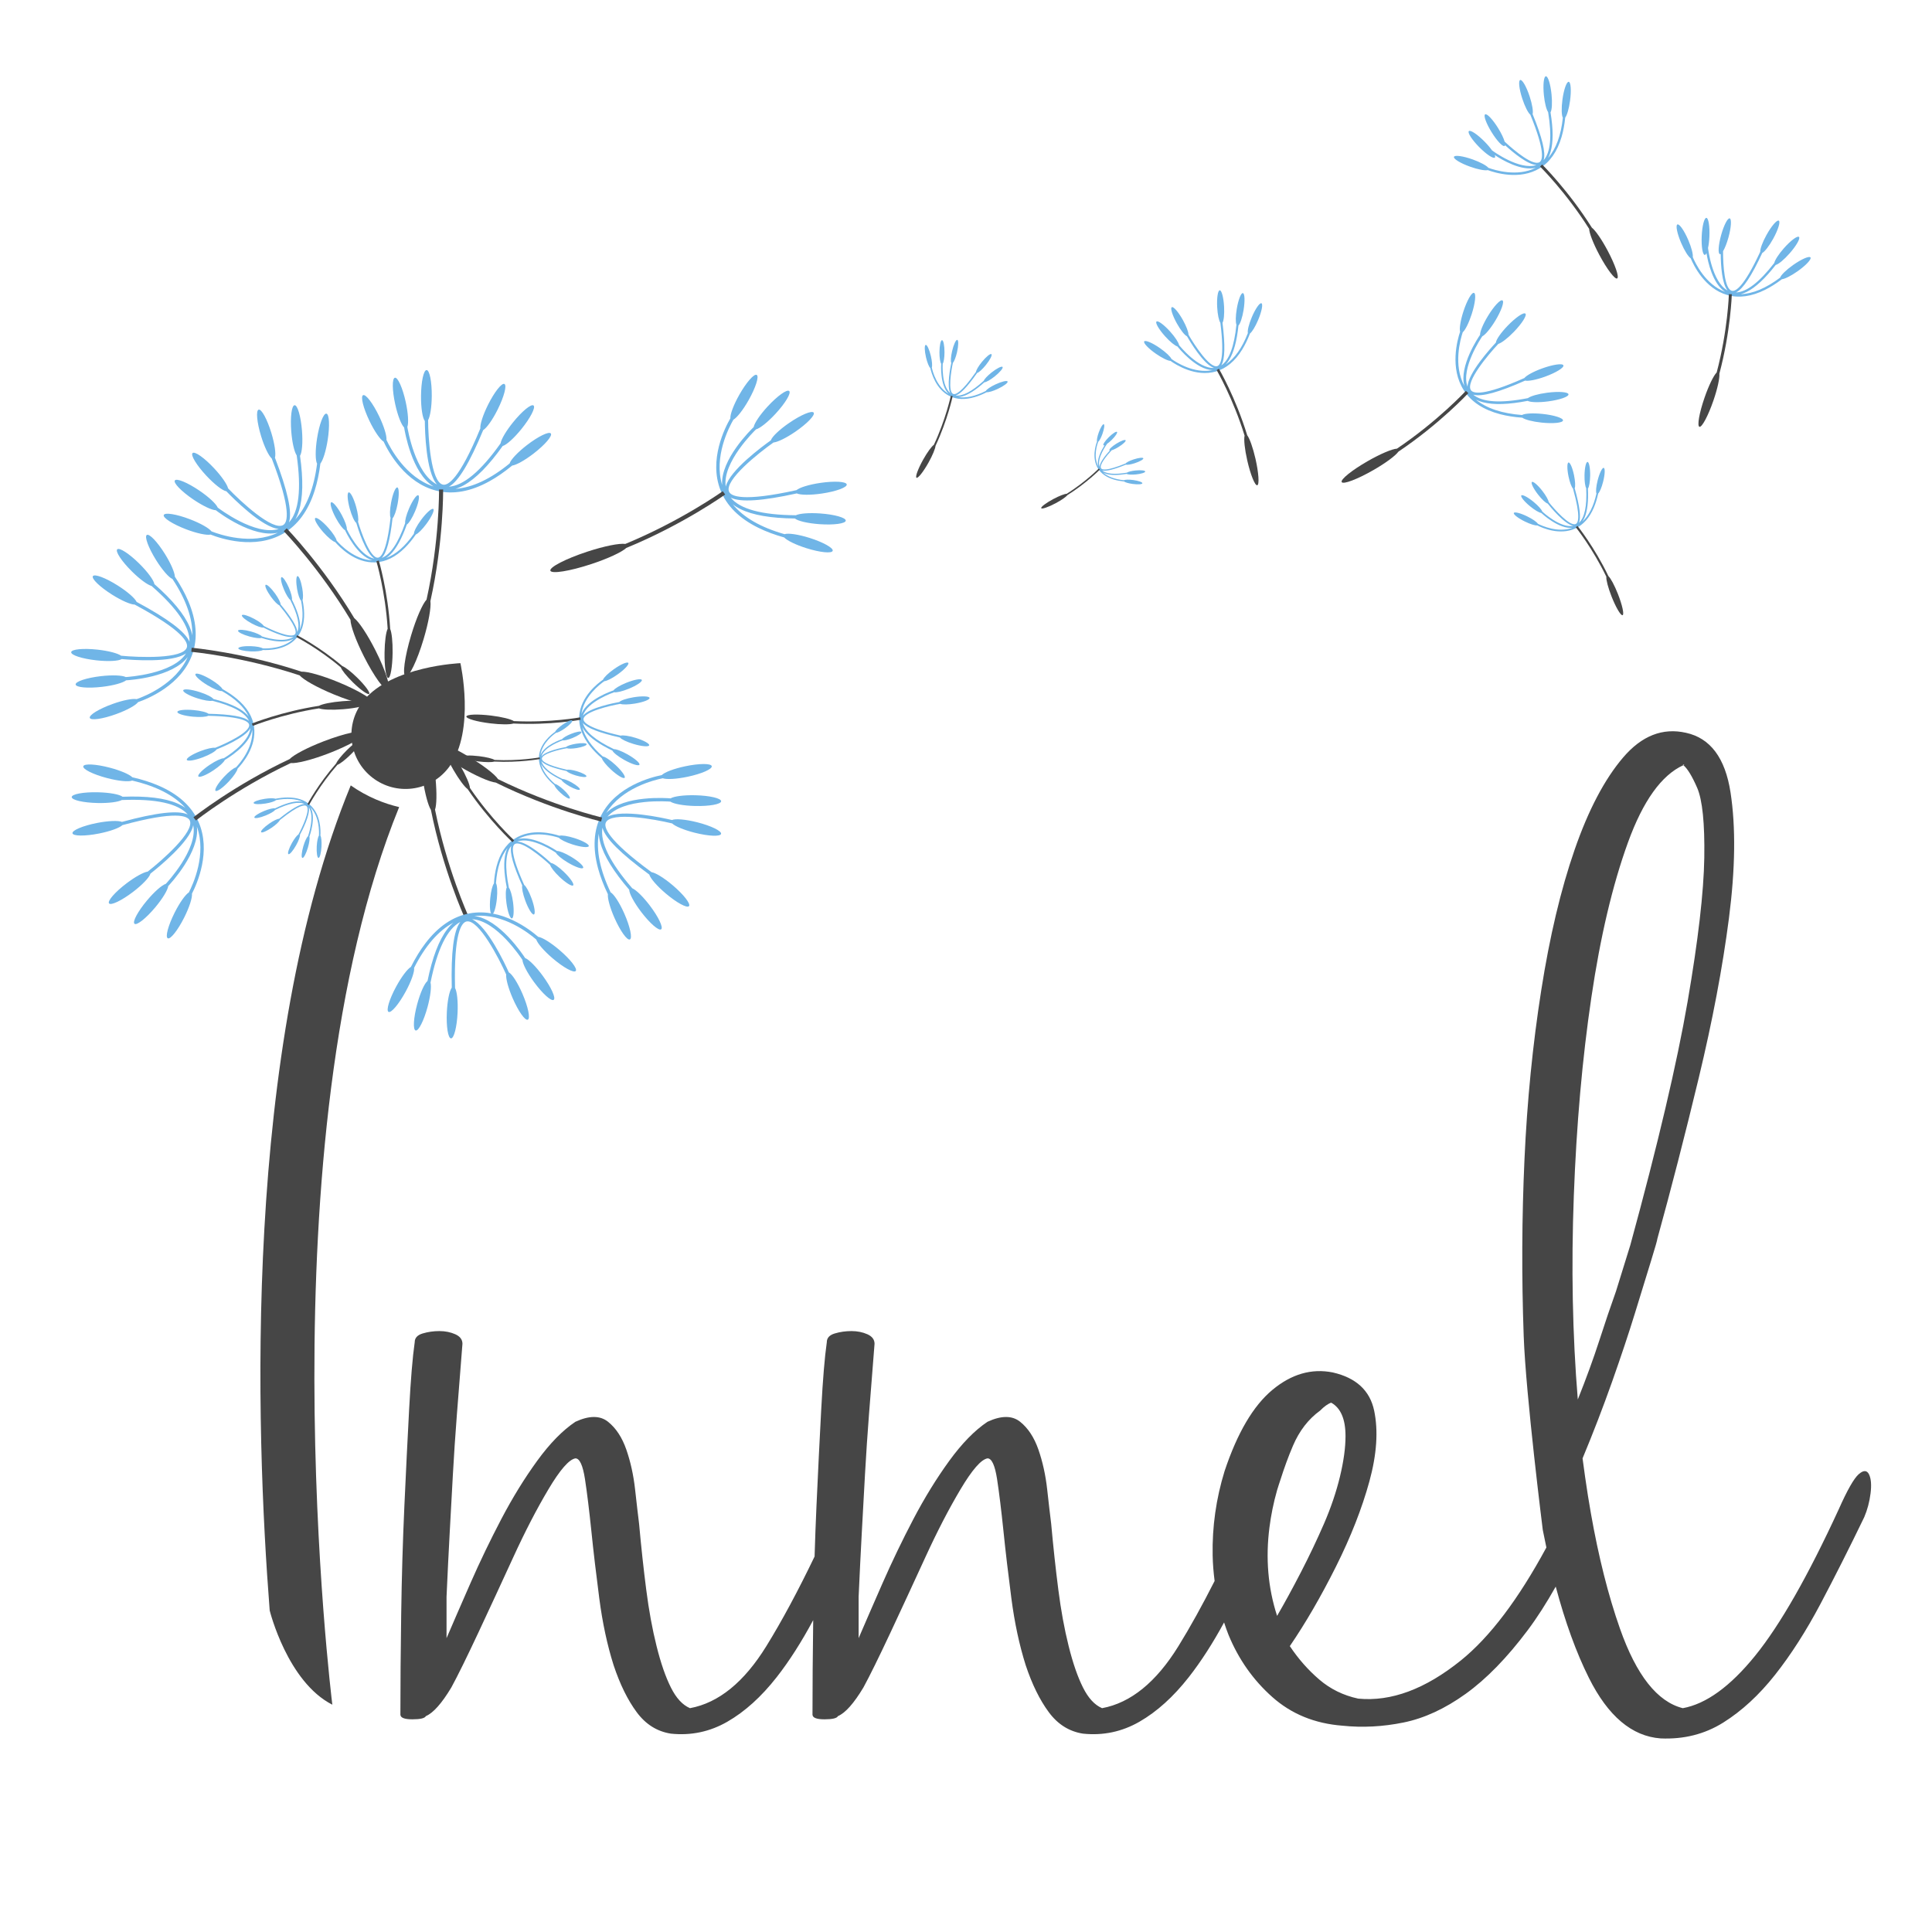 <?xml version="1.0" encoding="UTF-8" standalone="no"?><!-- Generator: Gravit.io --><svg xmlns="http://www.w3.org/2000/svg" xmlns:xlink="http://www.w3.org/1999/xlink" style="isolation:isolate" viewBox="0 0 380 380" width="380pt" height="380pt"><defs><clipPath id="_clipPath_9McLHlPUZYsadm8IpI6Bda88oB344lRQ"><rect width="380" height="380"/></clipPath></defs><g clip-path="url(#_clipPath_9McLHlPUZYsadm8IpI6Bda88oB344lRQ)"><g><g><g><clipPath id="_clipPath_OvKF2ufVuPVoSAk0zywko1quGUwx8eYp"><path d=" M 14 390.439 L 368 390.439 L 368 15 L 14 15 L 14 390.439 Z " fill="rgb(255,255,255)"/></clipPath><g clip-path="url(#_clipPath_OvKF2ufVuPVoSAk0zywko1quGUwx8eYp)"><g><path d=" M 95.039 84.592 C 92.381 91.017 90.172 94.682 88.336 95.696 C 88.314 95.708 88.293 95.72 88.272 95.728 C 91.161 95.538 94.583 92.668 98.459 87.195 C 98.587 86.394 99.538 84.761 100.915 83.058 C 102.686 80.867 104.489 79.39 104.942 79.757 C 105.396 80.124 104.329 82.197 102.559 84.386 C 101.089 86.205 99.597 87.532 98.875 87.717 C 96.125 91.576 93.57 94.157 91.233 95.445 C 90.672 95.755 90.124 95.99 89.589 96.15 C 92.909 95.903 96.476 94.225 100.241 91.15 C 100.43 90.437 101.797 88.969 103.658 87.535 C 105.889 85.818 107.986 84.8 108.342 85.262 C 108.699 85.724 107.179 87.492 104.948 89.211 C 103.203 90.555 101.539 91.471 100.738 91.573 C 99.215 92.827 97.719 93.857 96.255 94.665 C 92.605 96.679 89.15 97.307 85.933 96.537 C 79.681 95.039 76.349 88.778 75.451 86.86 C 74.783 86.465 73.659 84.851 72.666 82.783 C 71.447 80.245 70.886 77.982 71.412 77.729 C 71.938 77.477 73.353 79.329 74.572 81.868 C 75.541 83.887 76.095 85.732 76.012 86.524 C 76.778 88.154 79.804 93.915 85.282 95.683 C 80.983 93.124 79.592 84.759 79.487 84.086 C 78.93 83.529 78.218 81.717 77.732 79.503 C 77.128 76.752 77.1 74.421 77.671 74.296 C 78.241 74.171 79.193 76.299 79.797 79.049 C 80.286 81.278 80.397 83.231 80.12 83.964 C 80.172 84.29 81.625 93.164 85.956 95.289 C 83.761 92.871 83.572 84.668 83.558 82.803 C 83.108 82.235 82.789 80.241 82.809 77.873 C 82.832 75.057 83.324 72.778 83.907 72.783 C 84.491 72.788 84.946 75.074 84.923 77.89 C 84.905 80.064 84.608 81.917 84.203 82.626 C 84.212 86.106 84.751 94.852 87.133 95.324 C 88.091 95.514 90.316 94.336 94.459 84.308 C 94.464 84.296 94.469 84.285 94.478 84.277 C 94.397 83.491 94.98 81.639 95.99 79.615 C 97.247 77.096 98.69 75.265 99.212 75.525 C 99.734 75.786 99.138 78.039 97.881 80.559 C 96.859 82.608 95.714 84.201 95.039 84.592 Z " fill-rule="evenodd" fill="rgb(112,181,231)"/><path d=" M 87.158 96.27 L 86.353 96.284 C 86.355 96.402 86.457 106.352 83.896 117.941 C 83.103 118.788 81.883 121.55 80.856 124.979 C 79.584 129.227 79.103 132.837 79.781 133.04 C 80.46 133.244 82.042 129.963 83.314 125.715 C 84.321 122.352 84.821 119.421 84.655 118.23 C 87.265 106.492 87.16 96.391 87.158 96.27" fill="rgb(70,70,70)"/><path d=" M 127.703 172.012 C 122.096 167.902 119.061 164.884 118.515 162.859 C 118.508 162.835 118.502 162.811 118.499 162.788 C 117.995 165.639 119.968 169.647 124.361 174.715 C 125.109 175.03 126.468 176.342 127.795 178.086 C 129.501 180.326 130.507 182.429 130.043 182.783 C 129.578 183.136 127.819 181.607 126.113 179.367 C 124.697 177.506 123.763 175.74 123.755 174.995 C 120.662 171.406 118.764 168.31 118.068 165.732 C 117.901 165.115 117.803 164.527 117.775 163.97 C 117.226 167.253 118.006 171.117 120.097 175.505 C 120.743 175.859 121.844 177.535 122.793 179.684 C 123.931 182.26 124.421 184.539 123.886 184.775 C 123.353 185.011 121.997 183.113 120.859 180.538 C 119.969 178.523 119.475 176.689 119.567 175.887 C 118.712 174.109 118.067 172.411 117.631 170.796 C 116.544 166.772 116.756 163.266 118.269 160.326 C 121.213 154.61 128.087 152.864 130.164 152.449 C 130.706 151.893 132.54 151.187 134.786 150.714 C 137.542 150.134 139.873 150.127 139.994 150.699 C 140.113 151.27 137.977 152.203 135.222 152.783 C 133.03 153.243 131.107 153.342 130.357 153.074 C 128.592 153.429 122.276 154.996 119.254 159.896 C 122.764 156.33 131.221 156.971 131.897 157.029 C 132.571 156.62 134.5 156.361 136.767 156.415 C 139.582 156.483 141.852 157.011 141.838 157.595 C 141.824 158.179 139.53 158.597 136.716 158.528 C 134.434 158.473 132.51 158.116 131.864 157.672 C 131.53 157.644 122.572 156.946 119.477 160.644 C 122.349 159.089 130.359 160.857 132.174 161.288 C 132.833 160.986 134.846 161.152 137.141 161.734 C 139.87 162.426 141.966 163.447 141.823 164.013 C 141.679 164.578 139.35 164.476 136.621 163.783 C 134.514 163.248 132.785 162.519 132.193 161.957 C 128.81 161.137 120.189 159.579 119.162 161.78 C 118.749 162.665 119.364 165.106 128.118 171.518 C 128.128 171.525 128.137 171.533 128.144 171.543 C 128.926 171.652 130.586 172.659 132.31 174.121 C 134.459 175.942 135.894 177.779 135.517 178.225 C 135.139 178.669 133.091 177.555 130.944 175.734 C 129.197 174.253 127.922 172.761 127.703 172.012 Z " fill-rule="evenodd" fill="rgb(112,181,231)"/><path d=" M 118.237 161.579 L 118.415 160.794 C 118.3 160.768 108.612 158.498 97.966 153.252 C 97.333 152.28 94.94 150.437 91.854 148.625 C 88.03 146.377 84.639 145.05 84.28 145.661 C 83.921 146.272 86.73 148.589 90.555 150.836 C 93.58 152.615 96.309 153.799 97.505 153.92 C 108.284 159.249 118.12 161.551 118.237 161.579" fill="rgb(70,70,70)"/><path d=" M 54.079 90.024 C 56.57 96.516 57.489 100.696 56.853 102.694 C 56.845 102.718 56.837 102.742 56.828 102.763 C 58.794 100.638 59.304 96.201 58.352 89.561 C 57.894 88.891 57.461 87.051 57.288 84.868 C 57.067 82.06 57.359 79.747 57.941 79.702 C 58.523 79.656 59.174 81.894 59.396 84.701 C 59.58 87.032 59.41 89.022 59.013 89.653 C 59.672 94.345 59.593 97.976 58.783 100.52 C 58.589 101.13 58.353 101.677 58.075 102.162 C 60.315 99.698 61.749 96.026 62.366 91.205 C 62.014 90.557 61.996 88.552 62.36 86.231 C 62.797 83.449 63.619 81.268 64.196 81.358 C 64.772 81.449 64.885 83.778 64.448 86.559 C 64.106 88.735 63.529 90.544 63.019 91.17 C 62.775 93.128 62.398 94.904 61.891 96.498 C 60.627 100.471 58.552 103.305 55.688 104.958 C 50.12 108.171 43.394 105.92 41.423 105.145 C 40.667 105.318 38.741 104.92 36.597 104.102 C 33.966 103.098 32.002 101.842 32.21 101.296 C 32.418 100.751 34.72 101.123 37.351 102.127 C 39.443 102.925 41.115 103.883 41.599 104.514 C 43.275 105.17 49.434 107.271 54.626 104.787 C 49.744 105.885 42.978 100.767 42.443 100.355 C 41.655 100.333 39.893 99.508 38.017 98.236 C 35.687 96.655 34.063 94.982 34.391 94.5 C 34.718 94.017 36.873 94.906 39.204 96.487 C 41.092 97.768 42.517 99.109 42.82 99.832 C 43.083 100.034 50.242 105.473 54.847 104.036 C 51.59 103.791 45.809 97.968 44.516 96.623 C 43.799 96.521 42.196 95.293 40.581 93.561 C 38.66 91.501 37.45 89.509 37.877 89.111 C 38.304 88.713 40.206 90.059 42.127 92.119 C 43.609 93.708 44.668 95.257 44.862 96.051 C 47.263 98.571 53.67 104.547 55.724 103.252 C 56.55 102.731 57.355 100.345 53.463 90.216 C 53.459 90.205 53.455 90.193 53.455 90.181 C 52.857 89.667 52.005 87.922 51.346 85.758 C 50.525 83.065 50.313 80.743 50.871 80.572 C 51.429 80.402 52.547 82.448 53.368 85.141 C 54.036 87.332 54.301 89.276 54.079 90.024 Z " fill-rule="evenodd" fill="rgb(112,181,231)"/><path d=" M 56.393 103.922 L 55.818 104.484 C 55.901 104.57 62.821 111.721 68.934 121.894 C 68.941 123.053 69.956 125.898 71.569 129.092 C 73.569 133.052 75.702 136.003 76.335 135.683 C 76.967 135.364 75.859 131.895 73.859 127.935 C 72.277 124.803 70.623 122.33 69.683 121.581 C 63.502 111.267 56.478 104.008 56.393 103.922" fill="rgb(70,70,70)"/><path d=" M 26.872 118.388 C 32.996 121.679 36.421 124.246 37.244 126.175 C 37.253 126.198 37.263 126.221 37.269 126.243 C 37.371 123.349 34.861 119.656 29.806 115.248 C 29.022 115.04 27.493 113.929 25.936 112.387 C 23.936 110.405 22.647 108.462 23.058 108.047 C 23.469 107.632 25.424 108.903 27.424 110.885 C 29.085 112.53 30.255 114.149 30.366 114.886 C 33.929 118.01 36.239 120.812 37.286 123.268 C 37.537 123.856 37.716 124.425 37.821 124.973 C 37.909 121.645 36.599 117.927 33.919 113.872 C 33.23 113.612 31.907 112.105 30.668 110.109 C 29.183 107.716 28.381 105.528 28.877 105.219 C 29.373 104.911 30.979 106.602 32.464 108.994 C 33.626 110.866 34.369 112.613 34.391 113.42 C 35.485 115.062 36.359 116.654 37.016 118.193 C 38.651 122.027 38.929 125.528 37.839 128.65 C 35.719 134.719 29.154 137.404 27.155 138.104 C 26.695 138.729 24.976 139.685 22.818 140.464 C 20.17 141.421 17.862 141.752 17.664 141.203 C 17.465 140.655 19.451 139.433 22.1 138.477 C 24.207 137.715 26.098 137.35 26.877 137.512 C 28.576 136.914 34.613 134.484 36.923 129.212 C 33.943 133.232 25.478 133.773 24.801 133.81 C 24.19 134.308 22.317 134.833 20.065 135.094 C 17.267 135.418 14.945 135.21 14.878 134.631 C 14.811 134.051 17.024 133.318 19.821 132.994 C 22.088 132.732 24.042 132.818 24.744 133.168 C 25.072 133.149 34.049 132.596 36.6 128.501 C 33.973 130.442 25.791 129.804 23.935 129.63 C 23.325 130.02 21.309 130.136 18.955 129.879 C 16.156 129.572 13.938 128.854 14.001 128.274 C 14.065 127.693 16.386 127.471 19.185 127.777 C 21.346 128.014 23.16 128.496 23.825 128.971 C 27.289 129.313 36.042 129.656 36.753 127.334 C 37.038 126.4 36.09 124.067 26.53 118.936 C 26.519 118.93 26.509 118.923 26.501 118.914 C 25.711 118.916 23.927 118.149 22.016 116.941 C 19.635 115.436 17.959 113.816 18.271 113.323 C 18.582 112.829 20.765 113.649 23.145 115.154 C 25.081 116.377 26.551 117.677 26.872 118.388 Z " fill-rule="evenodd" fill="rgb(112,181,231)"/><path d=" M 37.697 127.405 L 37.629 128.207 C 37.747 128.217 47.657 129.116 58.929 132.832 C 59.691 133.707 62.316 135.199 65.624 136.565 C 69.723 138.259 73.266 139.102 73.537 138.447 C 73.808 137.792 70.703 135.887 66.604 134.194 C 63.36 132.854 60.494 132.06 59.292 132.106 C 47.877 128.328 37.817 127.415 37.697 127.405 Z " fill="rgb(70,70,70)"/><path d=" M 23.986 161.655 C 30.696 159.831 34.947 159.337 36.871 160.172 C 36.894 160.182 36.916 160.192 36.936 160.203 C 35.02 158.033 30.657 157.079 23.956 157.357 C 23.244 157.746 21.37 157.991 19.179 157.943 C 16.364 157.881 14.092 157.357 14.105 156.773 C 14.118 156.19 16.41 155.767 19.226 155.83 C 21.563 155.881 23.526 156.251 24.113 156.709 C 28.849 156.526 32.452 156.97 34.902 158.032 C 35.489 158.287 36.01 158.577 36.464 158.902 C 34.238 156.426 30.73 154.629 25.995 153.529 C 25.315 153.815 23.318 153.631 21.046 153.034 C 18.322 152.32 16.235 151.283 16.383 150.718 C 16.531 150.153 18.859 150.275 21.583 150.99 C 23.714 151.55 25.456 152.306 26.026 152.877 C 27.95 153.316 29.68 153.87 31.214 154.535 C 35.039 156.192 37.649 158.542 39.005 161.558 C 41.642 167.422 38.724 173.887 37.755 175.769 C 37.851 176.54 37.261 178.416 36.232 180.466 C 34.968 182.982 33.521 184.81 32.999 184.548 C 32.477 184.286 33.079 182.034 34.342 179.517 C 35.348 177.515 36.469 175.949 37.146 175.531 C 37.968 173.929 40.678 168.012 38.728 162.596 C 39.33 167.564 33.559 173.78 33.092 174.273 C 32.992 175.054 31.994 176.724 30.539 178.462 C 28.732 180.622 26.903 182.069 26.456 181.694 C 26.008 181.319 27.11 179.265 28.918 177.106 C 30.382 175.356 31.86 174.074 32.609 173.846 C 32.834 173.607 38.97 167.03 38.004 162.303 C 37.432 165.519 31.055 170.684 29.588 171.835 C 29.413 172.539 28.03 174.01 26.145 175.441 C 23.903 177.145 21.799 178.148 21.446 177.683 C 21.093 177.218 22.624 175.461 24.867 173.758 C 26.597 172.444 28.245 171.545 29.054 171.432 C 31.804 169.297 38.394 163.525 37.312 161.351 C 36.876 160.476 34.584 159.436 24.115 162.287 C 24.103 162.29 24.091 162.293 24.079 162.292 C 23.507 162.836 21.685 163.507 19.466 163.945 C 16.704 164.491 14.372 164.469 14.259 163.896 C 14.146 163.323 16.294 162.417 19.057 161.871 C 21.303 161.428 23.264 161.359 23.986 161.655 Z " fill-rule="evenodd" fill="rgb(112,181,231)"/><path d=" M 38.046 160.753 L 38.548 161.381 C 38.641 161.307 46.452 155.143 57.189 150.086 C 58.344 150.195 61.276 149.472 64.616 148.189 C 68.757 146.598 71.908 144.772 71.654 144.111 C 71.4 143.449 67.837 144.203 63.696 145.793 C 60.42 147.052 57.794 148.449 56.953 149.309 C 46.069 154.419 38.14 160.677 38.046 160.753" fill="rgb(70,70,70)"/><path d=" M 77.207 101.942 C 77.207 101.942 77.207 101.943 77.207 101.943 C 76.719 106.228 76.028 108.789 75.107 109.705 C 75.096 109.716 75.085 109.727 75.073 109.736 C 76.762 109.131 78.312 106.835 79.688 102.905 C 79.621 102.423 79.909 101.297 80.435 100.059 C 81.115 98.457 81.935 97.273 82.267 97.414 C 82.599 97.555 82.317 98.968 81.637 100.57 C 81.073 101.899 80.413 102.94 80.018 103.163 C 79.038 105.929 77.957 107.899 76.785 109.065 C 76.505 109.344 76.22 109.576 75.929 109.762 C 77.862 109.051 79.699 107.445 81.414 104.972 C 81.404 104.52 81.965 103.419 82.825 102.254 C 83.859 100.854 84.932 99.894 85.222 100.108 C 85.512 100.322 84.91 101.631 83.876 103.03 C 83.069 104.124 82.238 104.949 81.79 105.128 C 81.094 106.141 80.375 107.014 79.637 107.748 C 77.81 109.564 75.864 110.525 73.822 110.613 C 69.83 110.786 66.774 107.594 65.928 106.62 C 65.477 106.515 64.54 105.749 63.603 104.694 C 62.448 103.393 61.73 102.143 62 101.905 C 62.269 101.664 63.425 102.525 64.58 103.827 C 65.496 104.859 66.137 105.858 66.207 106.327 C 66.925 107.151 69.713 110.096 73.29 110.216 C 70.259 109.415 67.991 104.558 67.865 104.284 C 67.449 104.07 66.72 103.116 66.056 101.884 C 65.23 100.353 64.818 98.972 65.135 98.801 C 65.453 98.63 66.38 99.733 67.206 101.265 C 67.872 102.5 68.269 103.637 68.217 104.1 C 68.219 104.102 68.221 104.105 68.222 104.108 C 68.248 104.164 70.654 109.349 73.639 109.87 C 71.889 108.813 70.354 103.801 70.078 102.854 C 69.714 102.594 69.186 101.464 68.796 100.054 C 68.331 98.377 68.236 96.939 68.584 96.843 C 68.931 96.747 69.59 98.028 70.055 99.705 C 70.412 100.996 70.551 102.145 70.424 102.618 C 71.015 104.673 72.828 109.813 74.329 109.688 C 74.93 109.639 76.053 108.561 76.811 101.899 C 76.813 101.882 76.817 101.866 76.824 101.85 C 76.636 101.421 76.668 100.223 76.924 98.851 C 77.242 97.14 77.789 95.807 78.143 95.873 C 78.498 95.939 78.527 97.38 78.208 99.09 C 77.948 100.48 77.539 101.62 77.207 101.942 Z " fill-rule="evenodd" fill="rgb(112,181,231)"/><path d=" M 74.504 110.247 L 74.029 110.392 C 74.05 110.461 75.801 116.356 76.247 123.677 C 75.919 124.315 75.664 126.164 75.636 128.374 C 75.602 131.116 75.929 133.342 76.367 133.347 C 76.804 133.353 77.187 131.136 77.221 128.394 C 77.249 126.226 77.048 124.399 76.747 123.72 C 76.304 116.302 74.526 110.319 74.504 110.247" fill="rgb(70,70,70)"/><path d=" M 102.717 174.166 C 102.716 174.166 102.716 174.165 102.716 174.164 C 100.946 170.233 100.231 167.678 100.554 166.42 C 100.558 166.405 100.562 166.39 100.567 166.377 C 99.425 167.76 99.267 170.526 100.092 174.606 C 100.395 174.986 100.723 176.101 100.904 177.434 C 101.138 179.158 101.038 180.596 100.681 180.644 C 100.323 180.692 99.844 179.334 99.61 177.609 C 99.415 176.179 99.451 174.946 99.676 174.553 C 99.105 171.675 99.027 169.428 99.439 167.828 C 99.537 167.446 99.664 167.1 99.818 166.792 C 98.521 168.391 97.763 170.71 97.551 173.711 C 97.792 174.094 97.872 175.328 97.728 176.769 C 97.554 178.5 97.123 179.875 96.764 179.838 C 96.405 179.803 96.255 178.37 96.428 176.638 C 96.563 175.287 96.856 174.153 97.149 173.77 C 97.23 172.543 97.401 171.425 97.661 170.418 C 98.303 167.923 99.485 166.103 101.195 164.983 C 104.538 162.795 108.795 163.976 110.02 164.381 C 110.463 164.241 111.659 164.42 113.004 164.848 C 114.662 165.376 115.917 166.083 115.808 166.427 C 115.698 166.771 114.265 166.621 112.607 166.093 C 111.292 165.674 110.23 165.143 109.93 164.776 C 108.892 164.434 104.991 163.328 101.855 165.052 C 104.87 164.193 109.302 167.208 109.549 167.379 C 110.016 167.351 111.131 167.798 112.331 168.517 C 113.823 169.411 114.883 170.388 114.698 170.697 C 114.513 171.007 113.153 170.532 111.659 169.638 C 110.456 168.916 109.533 168.142 109.341 167.717 C 109.338 167.716 109.335 167.714 109.332 167.712 C 109.281 167.677 104.562 164.449 101.731 165.528 C 103.775 165.541 107.657 169.065 108.378 169.738 C 108.824 169.776 109.855 170.478 110.911 171.491 C 112.167 172.694 112.984 173.882 112.734 174.142 C 112.484 174.403 111.264 173.638 110.007 172.434 C 109.04 171.507 108.333 170.589 108.201 170.119 C 106.643 168.654 102.458 165.163 101.231 166.037 C 100.74 166.387 100.326 167.886 103.079 174.002 C 103.086 174.017 103.091 174.033 103.093 174.049 C 103.474 174.322 104.059 175.368 104.54 176.679 C 105.139 178.312 105.352 179.737 105.013 179.861 C 104.675 179.985 103.914 178.763 103.313 177.129 C 102.827 175.802 102.595 174.613 102.717 174.166 Z " fill-rule="evenodd" fill="rgb(112,181,231)"/><path d=" M 100.795 165.647 L 101.131 165.28 C 101.077 165.229 96.559 161.057 92.434 154.992 C 92.39 154.278 91.665 152.558 90.559 150.642 C 89.188 148.269 87.769 146.522 87.389 146.742 C 87.011 146.961 87.815 149.062 89.186 151.436 C 90.271 153.314 91.377 154.782 91.983 155.212 C 96.154 161.361 100.74 165.597 100.795 165.647" fill="rgb(70,70,70)"/><path d=" M 55.189 118.877 C 55.19 118.877 55.19 118.877 55.19 118.878 C 57.364 121.491 58.446 123.281 58.465 124.305 C 58.465 124.317 58.466 124.329 58.464 124.34 C 59.04 123.048 58.578 120.915 57.091 117.989 C 56.78 117.764 56.296 116.987 55.877 116.012 C 55.336 114.751 55.109 113.639 55.37 113.527 C 55.632 113.415 56.282 114.345 56.824 115.605 C 57.273 116.651 57.506 117.595 57.417 117.941 C 58.458 120.007 58.991 121.698 59.015 122.999 C 59.021 123.311 58.998 123.601 58.946 123.868 C 59.594 122.379 59.681 120.458 59.209 118.132 C 58.945 117.892 58.625 116.972 58.431 115.848 C 58.197 114.496 58.235 113.361 58.515 113.313 C 58.795 113.264 59.212 114.321 59.445 115.672 C 59.628 116.728 59.645 117.652 59.503 118.004 C 59.7 118.953 59.805 119.838 59.821 120.659 C 59.859 122.689 59.345 124.32 58.282 125.531 C 56.203 127.899 52.719 127.899 51.704 127.849 C 51.397 128.049 50.451 128.165 49.34 128.123 C 47.969 128.071 46.867 127.799 46.877 127.515 C 46.888 127.231 48.008 127.042 49.379 127.094 C 50.467 127.135 51.386 127.315 51.691 127.531 C 52.551 127.572 55.748 127.588 57.766 125.618 C 55.657 126.907 51.655 125.551 51.43 125.473 C 51.082 125.593 50.141 125.488 49.078 125.195 C 47.755 124.83 46.744 124.312 46.82 124.038 C 46.896 123.764 48.029 123.838 49.351 124.202 C 50.42 124.497 51.285 124.891 51.519 125.174 C 51.521 125.173 51.523 125.173 51.525 125.174 C 51.571 125.19 55.835 126.647 57.758 125.231 C 56.203 125.651 52.514 123.793 51.823 123.434 C 51.477 123.499 50.545 123.183 49.529 122.637 C 48.321 121.987 47.45 121.257 47.585 121.007 C 47.72 120.756 48.808 121.08 50.017 121.73 C 50.947 122.23 51.677 122.778 51.877 123.107 C 53.369 123.891 57.284 125.661 58.032 124.738 C 58.331 124.369 58.329 123.142 54.949 119.078 C 54.942 119.07 54.936 119.061 54.936 119.049 C 54.59 118.927 53.921 118.252 53.275 117.353 C 52.475 116.238 52.013 115.2 52.245 115.035 C 52.475 114.868 53.311 115.638 54.112 116.751 C 54.762 117.657 55.188 118.512 55.189 118.877 Z " fill-rule="evenodd" fill="rgb(112,181,231)"/><path d=" M 58.445 124.943 L 58.268 125.293 C 58.319 125.319 62.631 127.536 67.042 131.273 C 67.227 131.807 68.14 132.96 69.384 134.182 C 70.926 135.695 72.372 136.724 72.614 136.477 C 72.856 136.231 71.802 134.804 70.26 133.29 C 69.04 132.092 67.89 131.211 67.339 131.012 C 62.874 127.22 58.498 124.97 58.445 124.943" fill="rgb(70,70,70)"/><path d=" M 121.933 145.053 C 121.933 145.053 121.932 145.053 121.932 145.053 C 117.851 144.129 115.453 143.193 114.667 142.208 C 114.658 142.196 114.649 142.184 114.641 142.173 C 115.047 143.865 117.098 145.602 120.742 147.345 C 121.215 147.332 122.27 147.728 123.408 148.366 C 124.882 149.192 125.937 150.108 125.767 150.414 C 125.595 150.719 124.262 150.297 122.789 149.472 C 121.567 148.788 120.632 148.041 120.459 147.637 C 117.894 146.399 116.107 145.148 115.107 143.894 C 114.868 143.595 114.674 143.295 114.525 142.996 C 115.008 144.935 116.363 146.876 118.566 148.792 C 119.003 148.829 120.006 149.487 121.038 150.44 C 122.279 151.585 123.093 152.722 122.856 152.979 C 122.618 153.236 121.42 152.517 120.179 151.371 C 119.21 150.478 118.502 149.589 118.376 149.138 C 117.473 148.359 116.706 147.574 116.076 146.784 C 114.517 144.83 113.796 142.851 113.926 140.872 C 114.182 137.004 117.582 134.393 118.612 133.68 C 118.761 133.256 119.599 132.433 120.717 131.64 C 122.094 130.663 123.375 130.102 123.577 130.388 C 123.78 130.674 122.827 131.697 121.45 132.674 C 120.357 133.449 119.325 133.962 118.865 133.98 C 117.995 134.585 114.86 136.964 114.366 140.401 C 115.459 137.562 120.382 135.887 120.661 135.795 C 120.911 135.417 121.909 134.814 123.167 134.303 C 124.732 133.668 126.107 133.416 126.239 133.741 C 126.371 134.065 125.208 134.843 123.644 135.478 C 122.382 135.99 121.243 136.253 120.801 136.153 C 120.799 136.156 120.796 136.157 120.792 136.158 C 120.736 136.177 115.48 137.95 114.663 140.774 C 115.867 139.197 120.865 138.246 121.807 138.08 C 122.097 137.757 123.242 137.367 124.643 137.139 C 126.311 136.868 127.707 136.929 127.763 137.275 C 127.82 137.62 126.514 138.12 124.847 138.391 C 123.564 138.599 122.441 138.612 121.998 138.439 C 119.954 138.793 114.804 139.998 114.765 141.459 C 114.75 142.045 115.67 143.24 122.017 144.676 C 122.033 144.68 122.048 144.685 122.063 144.693 C 122.497 144.557 123.649 144.715 124.945 145.107 C 126.562 145.595 127.79 146.263 127.688 146.598 C 127.587 146.933 126.195 146.809 124.579 146.321 C 123.265 145.924 122.208 145.408 121.933 145.053 Z " fill-rule="evenodd" fill="rgb(112,181,231)"/><path d=" M 114.208 141.569 L 114.119 141.095 C 114.049 141.108 108.178 142.174 101.069 141.831 C 100.488 141.448 98.732 141.005 96.602 140.745 C 93.961 140.422 91.779 140.502 91.727 140.924 C 91.676 141.346 93.775 141.95 96.415 142.272 C 98.504 142.527 100.288 142.527 100.975 142.308 C 108.177 142.665 114.137 141.583 114.208 141.569" fill="rgb(70,70,70)"/><path d=" M 111.441 151.658 C 111.441 151.658 111.441 151.658 111.44 151.658 C 108.67 151.031 107.042 150.394 106.508 149.726 C 106.502 149.718 106.496 149.71 106.491 149.702 C 106.767 150.851 108.158 152.03 110.631 153.213 C 110.952 153.203 111.668 153.473 112.442 153.906 C 113.442 154.466 114.159 155.088 114.043 155.295 C 113.926 155.503 113.021 155.217 112.021 154.657 C 111.193 154.192 110.56 153.686 110.441 153.411 C 108.7 152.571 107.486 151.722 106.808 150.871 C 106.612 150.625 106.461 150.38 106.381 150.135 C 106.682 151.493 107.613 152.853 109.156 154.195 C 109.453 154.221 110.133 154.668 110.834 155.314 C 111.676 156.09 112.228 156.862 112.067 157.037 C 111.906 157.212 111.092 156.723 110.25 155.946 C 109.592 155.339 109.111 154.736 109.026 154.43 C 108.413 153.901 107.893 153.368 107.465 152.832 C 106.407 151.506 105.918 150.163 106.007 148.819 C 106.18 146.194 108.488 144.421 109.187 143.938 C 109.288 143.65 109.857 143.091 110.615 142.554 C 111.549 141.89 112.419 141.509 112.557 141.703 C 112.694 141.898 112.048 142.592 111.113 143.255 C 110.368 143.783 109.665 144.132 109.354 144.142 C 109.019 144.368 106.627 146.054 106.299 148.552 C 106.993 146.587 110.405 145.431 110.578 145.373 C 110.748 145.116 111.425 144.707 112.278 144.361 C 113.34 143.93 114.274 143.759 114.363 143.979 C 114.453 144.199 113.664 144.727 112.602 145.158 C 111.744 145.506 110.971 145.684 110.672 145.617 C 110.671 145.619 110.669 145.619 110.667 145.62 C 110.628 145.632 106.985 146.861 106.476 148.81 C 107.206 147.705 110.706 147.038 111.355 146.925 C 111.552 146.705 112.329 146.44 113.28 146.285 C 114.412 146.101 115.36 146.143 115.398 146.378 C 115.436 146.612 114.55 146.951 113.418 147.135 C 112.548 147.277 111.786 147.285 111.486 147.168 C 110.099 147.407 106.601 148.226 106.575 149.218 C 106.565 149.615 107.19 150.427 111.497 151.401 C 111.507 151.403 111.515 151.406 111.521 151.414 C 111.813 151.32 112.6 151.426 113.485 151.694 C 114.582 152.026 115.416 152.478 115.347 152.706 C 115.279 152.933 114.333 152.849 113.236 152.518 C 112.345 152.248 111.628 151.898 111.441 151.658 Z " fill-rule="evenodd" fill="rgb(112,181,231)"/><path d=" M 106.198 149.292 L 106.137 148.971 C 106.089 148.979 102.105 149.703 97.279 149.47 C 96.885 149.21 95.693 148.91 94.248 148.733 C 92.455 148.514 90.974 148.568 90.939 148.854 C 90.904 149.141 92.329 149.551 94.121 149.77 C 95.539 149.943 96.749 149.943 97.216 149.794 C 102.104 150.036 106.149 149.302 106.198 149.292" fill="rgb(70,70,70)"/><path d=" M 54.899 161.045 C 54.899 161.045 54.9 161.045 54.9 161.045 C 57.312 159.103 58.957 158.143 59.89 158.141 C 59.901 158.141 59.912 158.141 59.922 158.142 C 58.754 157.599 56.804 157.989 54.119 159.3 C 53.91 159.58 53.195 160.01 52.3 160.378 C 51.144 160.852 50.128 161.043 50.029 160.804 C 49.931 160.564 50.788 159.985 51.944 159.51 C 52.902 159.116 53.766 158.917 54.08 159.003 C 55.976 158.085 57.523 157.624 58.709 157.62 C 59.019 157.62 59.305 157.65 59.557 157.723 C 58.203 157.088 56.435 156.972 54.28 157.374 C 54.058 157.61 53.215 157.89 52.187 158.05 C 50.953 158.244 49.92 158.193 49.88 157.936 C 49.84 157.68 50.808 157.317 52.042 157.124 C 53.006 156.973 53.847 156.971 54.166 157.105 C 55.033 156.939 55.841 156.856 56.588 156.854 C 58.438 156.848 59.917 157.34 61.004 158.326 C 63.13 160.252 63.08 163.424 63.02 164.349 C 63.197 164.63 63.29 165.494 63.235 166.506 C 63.168 167.754 62.905 168.754 62.646 168.74 C 62.387 168.726 62.232 167.704 62.298 166.456 C 62.352 165.466 62.529 164.632 62.73 164.358 C 62.779 163.566 62.841 160.618 61.034 158.755 C 62.244 160.678 60.921 164.375 60.852 164.564 C 60.956 164.883 60.847 165.739 60.565 166.703 C 60.213 167.902 59.727 168.815 59.478 168.742 C 59.23 168.67 59.313 167.638 59.664 166.439 C 59.948 165.471 60.32 164.689 60.58 164.48 C 60.579 164.478 60.58 164.476 60.581 164.474 C 60.595 164.432 62 160.526 60.716 158.756 C 61.116 160.159 59.34 163.55 59 164.177 C 59.055 164.494 58.754 165.338 58.241 166.255 C 57.632 167.346 56.955 168.128 56.729 168.002 C 56.503 167.875 56.813 166.889 57.422 165.797 C 57.891 164.958 58.401 164.301 58.704 164.124 C 59.439 162.777 61.108 159.236 60.279 158.542 C 59.946 158.264 58.829 158.248 55.079 161.268 C 55.071 161.274 55.063 161.279 55.052 161.279 C 54.936 161.592 54.312 162.192 53.483 162.767 C 52.457 163.479 51.505 163.885 51.358 163.672 C 51.21 163.459 51.922 162.709 52.948 161.997 C 53.782 161.417 54.567 161.041 54.899 161.045 Z " fill-rule="evenodd" fill="rgb(112,181,231)"/><path d=" M 60.471 158.168 L 60.787 158.334 C 60.811 158.289 62.892 154.394 66.36 150.43 C 66.848 150.27 67.913 149.455 69.043 148.339 C 70.444 146.957 71.4 145.655 71.179 145.432 C 70.959 145.207 69.644 146.146 68.243 147.529 C 67.135 148.623 66.315 149.657 66.126 150.157 C 62.608 154.168 60.496 158.121 60.471 158.168" fill="rgb(70,70,70)"/><path d=" M 41.017 140.393 C 41.018 140.393 41.019 140.393 41.02 140.393 C 45.331 140.481 47.946 140.93 48.943 141.762 C 48.955 141.772 48.966 141.782 48.976 141.792 C 48.217 140.168 45.787 138.838 41.747 137.834 C 41.273 137.945 40.125 137.763 38.843 137.355 C 37.185 136.827 35.93 136.121 36.039 135.776 C 36.148 135.433 37.581 135.582 39.239 136.11 C 40.614 136.548 41.712 137.108 41.971 137.481 C 44.817 138.199 46.88 139.092 48.149 140.15 C 48.453 140.404 48.711 140.666 48.923 140.938 C 48.034 139.08 46.264 137.4 43.642 135.922 C 43.193 135.975 42.045 135.518 40.806 134.771 C 39.316 133.872 38.26 132.892 38.446 132.584 C 38.632 132.275 39.991 132.753 41.481 133.652 C 42.645 134.354 43.544 135.105 43.764 135.534 C 44.837 136.133 45.774 136.768 46.573 137.434 C 48.551 139.084 49.689 140.932 49.967 142.957 C 50.51 146.915 47.617 150.254 46.725 151.187 C 46.663 151.646 45.988 152.651 45.024 153.682 C 43.836 154.954 42.659 155.785 42.396 155.538 C 42.132 155.292 42.882 154.062 44.069 152.791 C 45.012 151.782 45.947 151.051 46.408 150.937 C 47.161 150.146 49.834 147.095 49.621 143.523 C 49.106 146.615 44.483 149.325 44.22 149.476 C 44.046 149.91 43.163 150.726 41.998 151.502 C 40.55 152.467 39.214 153.005 39.014 152.705 C 38.814 152.405 39.826 151.379 41.274 150.414 C 42.442 149.636 43.536 149.136 44.002 149.144 C 44.005 149.141 44.008 149.139 44.011 149.137 C 44.064 149.107 49.003 146.229 49.244 143.208 C 48.355 145.049 43.508 147.044 42.59 147.407 C 42.365 147.793 41.288 148.424 39.921 148.944 C 38.294 149.562 36.872 149.791 36.744 149.454 C 36.615 149.117 37.83 148.341 39.456 147.723 C 40.708 147.247 41.839 147.002 42.321 147.084 C 44.312 146.305 49.262 144.021 48.999 142.538 C 48.893 141.944 47.716 140.927 41.011 140.792 C 40.995 140.792 40.978 140.789 40.962 140.784 C 40.552 141.011 39.356 141.091 37.967 140.964 C 36.234 140.805 34.855 140.385 34.888 140.026 C 34.921 139.667 36.353 139.504 38.086 139.662 C 39.492 139.791 40.665 140.092 41.017 140.393 Z " fill-rule="evenodd" fill="rgb(112,181,231)"/><path d=" M 49.538 142.311 L 49.726 142.772 C 49.794 142.745 55.501 140.452 62.748 139.327 C 63.413 139.594 65.278 139.676 67.482 139.498 C 70.215 139.277 72.401 138.744 72.366 138.308 C 72.331 137.872 70.087 137.697 67.354 137.917 C 65.193 138.093 63.392 138.462 62.744 138.825 C 55.4 139.956 49.607 142.283 49.538 142.311" fill="rgb(70,70,70)"/><path d=" M 83.169 153.404 C 83.608 156.196 84.215 158.422 84.755 159.293 C 87.113 171.084 91.293 180.28 91.343 180.389 L 92.074 180.052 C 92.024 179.944 87.907 170.885 85.565 159.25 C 85.888 158.328 85.934 156.035 85.675 153.215 C 84.866 153.336 84.026 153.392 83.169 153.404" fill="rgb(70,70,70)"/><path d=" M 88.857 194.257 C 88.69 187.306 89.228 183.06 90.498 181.391 C 90.513 181.371 90.529 181.352 90.545 181.335 C 87.979 182.677 86.009 186.685 84.677 193.259 C 84.883 194.043 84.673 195.922 84.102 198.037 C 83.369 200.755 82.317 202.836 81.753 202.683 C 81.19 202.531 81.328 200.204 82.061 197.486 C 82.671 195.228 83.499 193.411 84.084 192.95 C 85.039 188.309 86.333 184.916 87.95 182.791 C 88.337 182.282 88.743 181.846 89.168 181.483 C 86.231 183.051 83.647 186.029 81.447 190.363 C 81.562 191.091 80.906 192.986 79.783 195.05 C 78.438 197.523 76.931 199.302 76.418 199.023 C 75.905 198.744 76.58 196.513 77.926 194.039 C 78.979 192.104 80.13 190.594 80.821 190.177 C 81.708 188.414 82.659 186.867 83.672 185.535 C 86.196 182.218 89.102 180.246 92.355 179.65 C 98.679 178.493 104.258 182.872 105.854 184.263 C 106.626 184.354 108.306 185.375 110.051 186.867 C 112.192 188.695 113.62 190.538 113.241 190.981 C 112.862 191.425 110.819 190.303 108.678 188.474 C 106.975 187.019 105.723 185.556 105.478 184.799 C 104.119 183.618 99.024 179.571 93.298 180.168 C 98.264 180.772 102.918 187.86 103.285 188.433 C 104.02 188.717 105.403 190.085 106.743 191.915 C 108.408 194.186 109.376 196.307 108.905 196.652 C 108.434 196.997 106.703 195.435 105.038 193.165 C 103.69 191.324 102.799 189.582 102.756 188.8 C 102.578 188.524 97.659 180.993 92.838 180.801 C 95.824 182.124 99.313 189.55 100.081 191.252 C 100.722 191.589 101.819 193.284 102.759 195.458 C 103.877 198.043 104.348 200.326 103.812 200.557 C 103.276 200.789 101.936 198.882 100.819 196.297 C 99.956 194.302 99.479 192.488 99.562 191.675 C 98.147 188.495 94.118 180.715 91.748 181.245 C 90.795 181.458 89.237 183.436 89.502 194.283 C 89.502 194.295 89.501 194.308 89.497 194.319 C 89.889 195.005 90.104 196.935 89.999 199.194 C 89.868 202.006 89.289 204.265 88.706 204.237 C 88.122 204.21 87.756 201.908 87.887 199.095 C 87.994 196.808 88.397 194.887 88.857 194.257 Z " fill-rule="evenodd" fill="rgb(112,181,231)"/><path d=" M 156.718 97.048 C 149.928 98.543 145.658 98.829 143.777 97.902 C 143.754 97.891 143.732 97.879 143.713 97.867 C 145.521 100.127 149.832 101.293 156.54 101.342 C 157.271 100.988 159.154 100.835 161.338 100.99 C 164.148 101.189 166.391 101.823 166.349 102.406 C 166.308 102.988 163.998 103.298 161.189 103.099 C 158.856 102.933 156.914 102.468 156.35 101.982 C 151.611 101.933 148.033 101.315 145.639 100.134 C 145.065 99.852 144.559 99.537 144.122 99.19 C 146.224 101.771 149.64 103.737 154.315 105.066 C 155.008 104.814 156.994 105.095 159.234 105.801 C 161.919 106.648 163.954 107.787 163.779 108.343 C 163.604 108.899 161.284 108.664 158.599 107.817 C 156.498 107.155 154.796 106.315 154.253 105.717 C 152.353 105.184 150.652 104.546 149.151 103.807 C 145.412 101.965 142.92 99.491 141.712 96.412 C 139.365 90.428 142.593 84.113 143.654 82.279 C 143.595 81.506 144.275 79.661 145.404 77.662 C 146.789 75.21 148.325 73.455 148.833 73.742 C 149.341 74.029 148.63 76.25 147.245 78.702 C 146.143 80.652 144.947 82.161 144.25 82.546 C 143.352 84.106 140.358 89.882 142.039 95.385 C 141.683 90.396 147.747 84.471 148.238 84.001 C 148.377 83.226 149.455 81.606 150.993 79.94 C 152.903 77.871 154.8 76.516 155.228 76.912 C 155.657 77.308 154.456 79.306 152.546 81.374 C 150.998 83.051 149.458 84.26 148.699 84.452 C 148.456 84.686 142.015 90.951 142.749 95.717 C 143.476 92.533 150.099 87.684 151.619 86.607 C 151.828 85.913 153.281 84.511 155.234 83.173 C 157.556 81.58 159.707 80.681 160.037 81.162 C 160.367 81.644 158.752 83.324 156.429 84.916 C 154.635 86.146 152.945 86.963 152.132 87.035 C 149.281 89.034 142.418 94.478 143.394 96.703 C 143.785 97.596 146.024 98.748 156.62 96.41 C 156.632 96.408 156.644 96.406 156.656 96.408 C 157.253 95.892 159.106 95.31 161.344 94.981 C 164.13 94.571 166.458 94.707 166.542 95.284 C 166.628 95.862 164.438 96.663 161.653 97.072 C 159.386 97.406 157.424 97.379 156.718 97.048 Z " fill-rule="evenodd" fill="rgb(112,181,231)"/><path d=" M 142.631 97.263 L 142.16 96.611 C 142.064 96.681 133.961 102.457 122.99 106.985 C 121.843 106.818 118.879 107.397 115.479 108.516 C 111.266 109.904 108.03 111.574 108.252 112.247 C 108.473 112.919 112.068 112.341 116.281 110.953 C 119.615 109.856 122.306 108.589 123.188 107.772 C 134.308 103.198 142.533 97.335 142.631 97.263" fill="rgb(70,70,70)"/><path d=" M 192.184 73.361 C 192.184 73.362 192.183 73.362 192.183 73.362 C 190.309 76.038 188.923 77.495 187.979 77.771 C 187.967 77.774 187.956 77.777 187.946 77.779 C 189.289 77.987 191.151 77.018 193.488 74.899 C 193.619 74.554 194.217 73.909 195.015 73.275 C 196.046 72.454 197.021 71.962 197.191 72.176 C 197.362 72.39 196.663 73.229 195.631 74.05 C 194.775 74.73 193.958 75.185 193.614 75.191 C 191.962 76.678 190.529 77.599 189.328 77.951 C 189.015 78.043 188.718 78.096 188.442 78.097 C 190 78.342 191.826 77.94 193.89 76.899 C 194.047 76.595 194.819 76.065 195.812 75.601 C 197.007 75.043 198.069 74.79 198.185 75.038 C 198.3 75.286 197.426 75.939 196.231 76.498 C 195.299 76.934 194.447 77.182 194.084 77.14 C 193.254 77.562 192.459 77.884 191.703 78.105 C 189.83 78.655 188.186 78.591 186.794 77.911 C 184.075 76.583 183.194 73.353 182.983 72.398 C 182.72 72.165 182.373 71.316 182.131 70.274 C 181.833 68.989 181.806 67.898 182.072 67.837 C 182.338 67.774 182.797 68.766 183.095 70.049 C 183.332 71.068 183.397 71.965 183.274 72.303 C 183.454 73.111 184.246 76.08 186.584 77.454 C 184.853 75.821 185.103 71.755 185.118 71.543 C 184.918 71.25 184.777 70.351 184.78 69.29 C 184.784 67.971 185.009 66.904 185.282 66.904 C 185.556 66.904 185.774 67.974 185.77 69.293 C 185.767 70.358 185.62 71.26 185.417 71.548 C 185.419 71.55 185.419 71.552 185.418 71.555 C 185.416 71.601 185.142 75.924 186.941 77.35 C 186.158 76.014 186.948 72.122 187.107 71.391 C 186.959 71.086 187.017 70.142 187.266 69.062 C 187.564 67.777 188.02 66.786 188.287 66.847 C 188.553 66.91 188.528 68.001 188.231 69.285 C 188.002 70.275 187.678 71.091 187.423 71.359 C 187.074 72.942 186.422 77.019 187.467 77.479 C 187.885 77.663 189.022 77.351 191.937 73.189 C 191.943 73.18 191.949 73.172 191.96 73.169 C 191.987 72.817 192.443 72.026 193.114 71.2 C 193.945 70.177 194.79 69.487 195.002 69.658 C 195.214 69.831 194.713 70.8 193.882 71.824 C 193.207 72.656 192.521 73.268 192.184 73.361 Z " fill-rule="evenodd" fill="rgb(112,181,231)"/><path d=" M 187.382 77.914 L 187.013 77.837 C 187.001 77.892 186.036 82.45 183.685 87.486 C 183.237 87.792 182.398 88.931 181.579 90.393 C 180.566 92.206 179.978 93.806 180.267 93.968 C 180.557 94.13 181.614 92.793 182.628 90.98 C 183.431 89.545 183.957 88.256 184.003 87.695 C 186.39 82.596 187.37 77.969 187.382 77.914" fill="rgb(70,70,70)"/><path d=" M 299.972 74.861 C 294.814 77.153 291.465 78.074 289.818 77.642 C 289.799 77.637 289.78 77.632 289.763 77.625 C 291.568 79.129 295.186 79.355 300.528 78.305 C 301.051 77.905 302.524 77.477 304.287 77.245 C 306.554 76.947 308.441 77.087 308.502 77.557 C 308.564 78.026 306.778 78.649 304.511 78.946 C 302.629 79.193 301.009 79.139 300.481 78.845 C 296.705 79.576 293.759 79.664 291.662 79.115 C 291.16 78.984 290.707 78.816 290.303 78.612 C 292.394 80.322 295.431 81.331 299.366 81.627 C 299.879 81.315 301.501 81.216 303.395 81.414 C 305.669 81.651 307.472 82.225 307.423 82.697 C 307.374 83.168 305.491 83.358 303.217 83.12 C 301.44 82.935 299.949 82.543 299.421 82.155 C 297.823 82.041 296.366 81.81 295.053 81.466 C 291.78 80.608 289.395 79.046 287.935 76.794 C 285.096 72.415 286.638 66.868 287.183 65.238 C 287.01 64.632 287.252 63.055 287.825 61.281 C 288.528 59.107 289.463 57.462 289.914 57.608 C 290.365 57.754 290.161 59.634 289.458 61.81 C 288.898 63.54 288.192 64.936 287.7 65.355 C 287.239 66.742 285.796 71.821 288.028 75.925 C 286.933 72.015 290.794 66.317 291.108 65.863 C 291.093 65.224 291.687 63.76 292.64 62.186 C 293.823 60.23 295.111 58.844 295.516 59.089 C 295.922 59.334 295.291 61.119 294.108 63.074 C 293.149 64.659 292.121 65.871 291.547 66.146 C 291.392 66.374 287.289 72.402 288.646 76.072 C 288.707 73.422 293.186 68.49 294.22 67.385 C 294.274 66.799 295.202 65.449 296.537 64.067 C 298.126 62.424 299.69 61.358 300.03 61.688 C 300.371 62.017 299.36 63.616 297.771 65.26 C 296.545 66.529 295.334 67.453 294.699 67.643 C 292.757 69.695 288.183 75.14 289.319 76.751 C 289.776 77.399 291.744 77.951 299.791 74.369 C 299.8 74.365 299.809 74.362 299.819 74.361 C 300.211 73.854 301.59 73.091 303.316 72.465 C 305.464 71.687 307.338 71.416 307.499 71.862 C 307.661 72.307 306.05 73.3 303.901 74.079 C 302.153 74.712 300.588 75.009 299.972 74.861 Z " fill-rule="evenodd" fill="rgb(112,181,231)"/><path d=" M 288.804 77.322 L 288.323 76.879 C 288.258 76.95 282.752 82.86 274.764 88.243 C 273.823 88.298 271.561 89.24 269.039 90.683 C 265.913 92.47 263.611 94.324 263.897 94.823 C 264.182 95.322 266.948 94.278 270.073 92.49 C 272.546 91.076 274.48 89.631 275.048 88.837 C 283.149 83.393 288.738 77.393 288.804 77.322" fill="rgb(70,70,70)"/><path d=" M 309.721 96.04 C 309.721 96.04 309.721 96.041 309.722 96.041 C 310.713 99.566 310.993 101.801 310.562 102.816 C 310.557 102.828 310.552 102.84 310.546 102.851 C 311.679 101.834 312.16 99.531 311.98 96.001 C 311.773 95.643 311.638 94.666 311.654 93.524 C 311.674 92.047 311.938 90.852 312.245 90.857 C 312.551 90.861 312.783 92.062 312.762 93.539 C 312.746 94.765 312.561 95.796 312.322 96.098 C 312.441 98.586 312.223 100.482 311.676 101.774 C 311.545 102.083 311.395 102.358 311.226 102.598 C 312.518 101.418 313.446 99.565 314.001 97.07 C 313.848 96.718 313.936 95.673 314.237 94.482 C 314.6 93.05 315.135 91.95 315.432 92.025 C 315.729 92.101 315.676 93.323 315.312 94.754 C 315.029 95.873 314.64 96.789 314.346 97.073 C 314.124 98.093 313.839 99.01 313.495 99.824 C 312.642 101.838 311.421 103.217 309.844 103.943 C 306.763 105.359 303.338 103.833 302.36 103.338 C 301.971 103.401 300.988 103.1 299.912 102.57 C 298.586 101.919 297.621 101.167 297.756 100.892 C 297.891 100.618 299.075 100.923 300.401 101.576 C 301.453 102.092 302.278 102.672 302.483 103.018 C 303.311 103.436 306.449 104.855 309.299 103.801 C 306.661 104.144 303.322 101.06 303.131 100.881 C 302.736 100.846 301.856 100.33 300.938 99.574 C 299.797 98.636 299.029 97.683 299.224 97.447 C 299.419 97.211 300.501 97.779 301.642 98.718 C 302.562 99.475 303.239 100.241 303.347 100.622 C 303.35 100.623 303.352 100.625 303.355 100.627 C 303.393 100.663 306.948 103.966 309.462 103.417 C 307.748 103.149 304.933 99.703 304.411 99.046 C 304.042 98.959 303.264 98.24 302.503 97.256 C 301.6 96.087 301.064 94.988 301.306 94.801 C 301.549 94.613 302.478 95.409 303.381 96.578 C 304.076 97.478 304.554 98.336 304.607 98.748 C 305.731 100.174 308.806 103.632 309.946 103.053 C 310.402 102.821 310.938 101.613 309.396 96.133 C 309.392 96.119 309.39 96.105 309.39 96.091 C 309.105 95.814 308.745 94.862 308.506 93.701 C 308.207 92.255 308.209 91.031 308.508 90.97 C 308.809 90.908 309.294 92.03 309.592 93.478 C 309.835 94.653 309.879 95.68 309.721 96.04 Z " fill-rule="evenodd" fill="rgb(112,181,231)"/><path d=" M 310.263 103.436 L 309.936 103.702 C 309.974 103.75 313.243 107.822 315.944 113.432 C 315.891 114.038 316.284 115.574 316.972 117.321 C 317.825 119.486 318.797 121.131 319.143 120.995 C 319.489 120.858 319.077 118.993 318.224 116.827 C 317.549 115.114 316.805 113.742 316.35 113.305 C 313.621 107.618 310.303 103.484 310.263 103.436" fill="rgb(70,70,70)"/><path d=" M 221.439 91.393 C 221.439 91.393 221.439 91.394 221.438 91.394 C 219.061 92.367 217.526 92.74 216.784 92.522 C 216.774 92.519 216.764 92.516 216.757 92.511 C 217.556 93.221 219.199 93.372 221.647 92.965 C 221.879 92.792 222.55 92.62 223.347 92.539 C 224.378 92.435 225.232 92.524 225.253 92.738 C 225.275 92.952 224.456 93.209 223.425 93.313 C 222.569 93.4 221.835 93.354 221.606 93.211 C 219.882 93.492 218.543 93.492 217.599 93.215 C 217.327 93.134 217.088 93.031 216.902 92.891 C 217.829 93.74 219.224 94.265 221.063 94.459 C 221.295 94.323 222.032 94.301 222.886 94.416 C 223.913 94.554 224.722 94.84 224.693 95.053 C 224.665 95.266 223.809 95.327 222.782 95.187 C 221.98 95.079 221.311 94.882 221.089 94.7 C 220.36 94.626 219.698 94.501 219.103 94.326 C 217.632 93.892 216.573 93.151 215.941 92.111 C 214.708 90.075 215.499 87.565 215.765 86.845 C 215.691 86.578 215.822 85.87 216.104 85.079 C 216.453 84.103 216.899 83.37 217.101 83.442 C 217.304 83.515 217.185 84.364 216.837 85.34 C 216.56 86.118 216.22 86.741 215.995 86.909 C 215.863 87.251 214.966 89.741 216.02 91.762 C 215.633 90.377 216.664 88.519 217.257 87.57 C 217.142 87.621 217.067 87.621 217.029 87.583 C 216.879 87.43 217.354 86.716 218.093 85.988 C 218.831 85.261 219.552 84.795 219.702 84.949 C 219.854 85.102 219.377 85.816 218.639 86.543 C 218.316 86.861 217.997 87.129 217.747 87.287 C 217.747 87.301 217.741 87.313 217.734 87.323 C 217.712 87.353 215.652 90.151 216.284 91.858 C 216.262 90.994 217.426 89.551 218.279 88.621 C 218.247 88.608 218.22 88.592 218.205 88.568 C 218.091 88.386 218.714 87.795 219.596 87.251 C 220.478 86.705 221.283 86.412 221.397 86.594 C 221.51 86.777 220.886 87.367 220.005 87.912 C 219.48 88.237 218.981 88.472 218.644 88.567 C 217.628 89.657 216.152 91.479 216.57 92.111 C 216.768 92.411 217.653 92.687 221.348 91.175 C 221.356 91.172 221.363 91.169 221.372 91.172 C 221.538 90.951 222.176 90.621 222.972 90.359 C 223.957 90.036 224.809 89.94 224.876 90.144 C 224.943 90.348 224.199 90.776 223.215 91.099 C 222.416 91.361 221.703 91.475 221.439 91.393 Z " fill-rule="evenodd" fill="rgb(112,181,231)"/><path d=" M 216.328 92.361 L 216.116 92.155 C 216.086 92.186 213.509 94.79 209.815 97.12 C 209.388 97.131 208.35 97.528 207.188 98.147 C 205.746 98.914 204.678 99.723 204.8 99.953 C 204.922 100.184 206.19 99.748 207.631 98.98 C 208.771 98.374 209.668 97.745 209.936 97.393 C 213.682 95.036 216.298 92.393 216.328 92.361 Z " fill="rgb(70,70,70)"/><path d=" M 301.446 22.446 C 303.329 27.051 304.051 30.027 303.627 31.467 C 303.622 31.484 303.616 31.501 303.61 31.516 C 304.984 29.965 305.28 26.783 304.495 22.046 C 304.157 21.574 303.819 20.266 303.662 18.706 C 303.46 16.702 303.633 15.042 304.049 15.001 C 304.465 14.959 304.965 16.55 305.167 18.555 C 305.336 20.219 305.245 21.645 304.971 22.103 C 305.515 25.45 305.514 28.048 304.975 29.881 C 304.845 30.32 304.685 30.715 304.494 31.066 C 306.057 29.269 307.026 26.62 307.392 23.161 C 307.131 22.7 307.087 21.267 307.311 19.603 C 307.581 17.607 308.135 16.033 308.549 16.089 C 308.963 16.144 309.08 17.809 308.81 19.806 C 308.6 21.368 308.215 22.671 307.86 23.126 C 307.716 24.531 307.473 25.808 307.135 26.956 C 306.293 29.818 304.852 31.877 302.829 33.104 C 298.896 35.489 294.05 33.983 292.627 33.459 C 292.089 33.595 290.705 33.34 289.158 32.788 C 287.26 32.111 285.835 31.243 285.976 30.849 C 286.116 30.456 287.769 30.686 289.666 31.363 C 291.174 31.902 292.384 32.56 292.741 33.005 C 293.944 33.446 298.387 34.858 302.066 32.998 C 299.233 33.7 295.439 31.467 293.99 30.489 C 294.098 30.737 294.11 30.907 294.026 30.989 C 293.729 31.283 292.34 30.357 290.926 28.921 C 289.512 27.486 288.607 26.086 288.904 25.793 C 289.202 25.499 290.589 26.425 292.004 27.86 C 292.611 28.476 293.124 29.086 293.475 29.595 C 293.491 29.601 293.507 29.61 293.521 29.62 C 293.578 29.662 298.892 33.574 302.213 32.458 C 300.469 32.366 297.669 30.066 296.024 28.556 C 296.015 28.631 295.985 28.678 295.941 28.705 C 295.586 28.925 294.439 27.714 293.379 25.999 C 292.32 24.285 291.749 22.718 292.104 22.498 C 292.459 22.279 293.606 23.49 294.666 25.204 C 295.297 26.224 295.755 27.193 295.944 27.854 C 298.063 29.828 301.602 32.694 302.828 31.883 C 303.411 31.497 303.95 29.778 301.009 22.592 C 301.005 22.584 301.002 22.576 301.002 22.567 C 300.566 22.209 299.93 20.973 299.425 19.435 C 298.795 17.521 298.608 15.864 299.004 15.733 C 299.401 15.603 300.233 17.049 300.861 18.963 C 301.373 20.521 301.594 21.907 301.446 22.446 Z " fill-rule="evenodd" fill="rgb(112,181,231)"/><path d=" M 303.317 32.352 L 302.915 32.763 C 302.975 32.823 308.037 37.832 312.567 45.015 C 312.59 45.845 313.36 47.864 314.564 50.124 C 316.056 52.926 317.628 55.004 318.076 54.765 C 318.524 54.527 317.677 52.062 316.184 49.261 C 315.004 47.044 313.783 45.302 313.099 44.78 C 308.517 37.496 303.378 32.413 303.317 32.352" fill="rgb(70,70,70)"/><path d=" M 346.61 49.76 C 344.518 54.275 342.829 56.829 341.486 57.498 C 341.47 57.506 341.454 57.514 341.438 57.52 C 343.51 57.47 346.042 55.521 348.977 51.722 C 349.093 51.153 349.822 50.014 350.857 48.838 C 352.188 47.326 353.521 46.323 353.836 46.599 C 354.149 46.875 353.324 48.325 351.993 49.837 C 350.888 51.094 349.78 51.999 349.259 52.109 C 347.178 54.786 345.274 56.554 343.564 57.406 C 343.155 57.61 342.757 57.762 342.37 57.86 C 344.75 57.782 347.35 56.689 350.134 54.602 C 350.292 54.098 351.312 53.09 352.684 52.122 C 354.33 50.961 355.86 50.295 356.102 50.637 C 356.342 50.978 355.203 52.196 353.557 53.358 C 352.268 54.267 351.051 54.872 350.476 54.922 C 349.349 55.772 348.249 56.464 347.178 56.998 C 344.508 58.329 342.019 58.675 339.743 58.028 C 335.318 56.77 333.122 52.194 332.538 50.796 C 332.071 50.494 331.316 49.307 330.668 47.798 C 329.873 45.946 329.539 44.312 329.923 44.147 C 330.307 43.982 331.263 45.349 332.058 47.201 C 332.69 48.672 333.031 50.006 332.949 50.57 C 333.444 51.751 335.434 55.968 339.302 57.398 C 336.858 55.801 335.912 51.5 335.641 49.773 C 335.533 50.021 335.417 50.145 335.299 50.139 C 334.882 50.122 334.616 48.475 334.704 46.462 C 334.793 44.449 335.203 42.831 335.621 42.85 C 336.038 42.868 336.305 44.516 336.216 46.528 C 336.178 47.392 336.08 48.184 335.946 48.787 C 335.953 48.803 335.957 48.82 335.959 48.838 C 335.967 48.909 336.718 55.464 339.797 57.137 C 338.678 55.796 338.456 52.18 338.443 49.947 C 338.381 49.991 338.326 50.002 338.277 49.988 C 337.874 49.877 337.981 48.212 338.515 46.269 C 339.05 44.326 339.809 42.842 340.212 42.952 C 340.614 43.063 340.508 44.728 339.974 46.671 C 339.656 47.827 339.258 48.822 338.903 49.411 C 338.899 52.307 339.207 56.85 340.637 57.197 C 341.316 57.361 342.942 56.586 346.204 49.539 C 346.208 49.531 346.212 49.524 346.218 49.518 C 346.184 48.954 346.656 47.647 347.439 46.231 C 348.412 44.466 349.499 43.2 349.864 43.402 C 350.23 43.604 349.737 45.198 348.763 46.961 C 347.97 48.396 347.104 49.501 346.61 49.76 Z " fill-rule="evenodd" fill="rgb(112,181,231)"/><path d=" M 340.626 57.874 L 340.051 57.859 C 340.048 57.944 339.824 65.062 337.646 73.27 C 337.054 73.852 336.099 75.79 335.262 78.211 C 334.226 81.211 333.774 83.777 334.253 83.943 C 334.732 84.109 335.961 81.811 336.998 78.811 C 337.818 76.436 338.263 74.356 338.18 73.499 C 340.397 65.185 340.624 57.961 340.626 57.874 Z " fill="rgb(70,70,70)"/><path d=" M 240.45 63.497 C 241.002 67.934 240.928 70.686 240.223 71.835 C 240.214 71.849 240.206 71.863 240.197 71.874 C 241.752 70.851 242.757 68.16 243.19 63.869 C 243.007 63.381 243.022 62.165 243.252 60.773 L 243.252 60.773 C 243.548 58.987 244.088 57.588 244.458 57.65 C 244.829 57.711 244.889 59.209 244.593 60.996 C 244.347 62.48 243.933 63.697 243.588 64.028 C 243.274 67.06 242.663 69.313 241.763 70.776 C 241.548 71.127 241.316 71.432 241.068 71.692 C 242.847 70.5 244.311 68.43 245.441 65.515 C 245.322 65.055 245.621 63.801 246.207 62.409 C 246.91 60.741 247.761 59.506 248.107 59.651 C 248.453 59.797 248.163 61.268 247.46 62.937 C 246.91 64.243 246.27 65.283 245.854 65.595 C 245.399 66.779 244.889 67.83 244.326 68.747 L 244.326 68.747 C 242.923 71.031 241.189 72.479 239.145 73.068 C 235.172 74.213 231.321 71.767 230.211 70.979 C 229.711 70.97 228.571 70.423 227.36 69.581 C 225.872 68.547 224.84 67.459 225.055 67.151 C 225.269 66.843 226.648 67.431 228.135 68.464 C 229.317 69.286 230.212 70.142 230.417 70.611 C 231.357 71.276 234.879 73.545 238.507 72.797 C 235.291 72.727 231.86 68.488 231.589 68.146 C 231.101 68.011 230.128 67.223 229.153 66.139 C 227.942 64.792 227.188 63.496 227.467 63.245 C 227.747 62.994 228.954 63.883 230.165 65.23 C 231.145 66.321 231.826 67.378 231.904 67.877 C 232.035 68.041 235.677 72.564 238.779 72.362 C 236.751 71.723 233.972 67.031 233.46 66.137 C 233.028 65.963 232.217 64.948 231.477 63.616 C 230.597 62.033 230.149 60.603 230.477 60.42 C 230.805 60.237 231.784 61.373 232.665 62.956 C 233.344 64.177 233.766 65.308 233.765 65.833 C 234.873 67.778 237.949 72.5 239.431 72.009 C 240.027 71.812 240.899 70.446 240.036 63.521 C 240.035 63.513 240.035 63.505 240.037 63.498 C 239.743 63.084 239.481 61.863 239.404 60.411 C 239.308 58.602 239.534 57.12 239.909 57.1 C 240.284 57.08 240.667 58.53 240.762 60.339 C 240.84 61.809 240.705 63.064 240.45 63.497 Z " fill-rule="evenodd" fill="rgb(112,181,231)"/><path d=" M 239.746 72.53 L 239.299 72.793 C 239.338 72.858 242.551 78.393 244.795 85.69 C 244.619 86.414 244.813 88.347 245.325 90.591 C 245.962 93.372 246.837 95.545 247.282 95.443 C 247.725 95.342 247.57 93.005 246.935 90.223 C 246.431 88.023 245.782 86.224 245.311 85.611 C 243.047 78.216 239.785 72.597 239.746 72.53 Z " fill="rgb(70,70,70)"/><path d=" M 88.33 150.856 C 88.342 150.84 88.353 150.825 88.365 150.809 C 88.388 150.777 88.411 150.745 88.434 150.713 C 93.534 143.593 90.554 130.434 90.554 130.434 C 90.554 130.434 77.075 130.992 71.533 137.774 C 71.508 137.805 71.483 137.836 71.458 137.866 C 71.446 137.882 71.434 137.897 71.422 137.912 C 71.384 137.959 71.347 138.006 71.311 138.054 C 71.271 138.107 71.232 138.159 71.193 138.212 C 71.19 138.216 71.187 138.22 71.183 138.225 C 67.758 142.885 68.68 149.451 73.293 152.983 C 77.907 156.515 84.486 155.691 88.091 151.167 C 88.094 151.163 88.098 151.159 88.101 151.155 C 88.142 151.104 88.182 151.052 88.222 151 C 88.258 150.952 88.295 150.904 88.33 150.856 L 88.33 150.856 L 88.33 150.856 Z  M 309.55 235.204 C 310.068 221.228 311.217 208.24 312.992 196.24 C 314.762 184.245 317.163 174.074 320.191 165.727 C 323.164 157.517 326.806 152.45 331.097 150.5 C 331.061 150.47 331.022 150.418 330.987 150.392 L 331.301 150.392 C 331.232 150.422 331.166 150.469 331.097 150.5 C 331.902 151.172 332.802 152.637 333.803 154.93 C 334.846 157.331 335.316 161.923 335.213 168.7 C 335.106 175.482 334.01 184.925 331.927 197.023 C 329.839 209.126 326.083 225.086 320.66 244.905 C 319.823 247.62 318.885 250.646 317.844 253.981 C 316.796 256.906 315.701 260.139 314.557 263.684 C 313.407 267.234 312 271.091 310.333 275.263 C 309.285 262.539 309.027 249.184 309.55 235.204 L 309.55 235.204 L 309.55 235.204 L 309.55 235.204 Z  M 249.686 300.414 C 249.994 298.017 250.479 295.583 251.188 293.102 C 251.384 292.415 251.631 291.728 251.85 291.042 C 252.563 288.808 253.36 286.575 254.318 284.339 C 255.57 281.419 257.339 279.126 259.639 277.454 C 260.469 276.622 261.204 276.099 261.829 275.889 C 263.706 276.934 264.646 279.126 264.646 282.461 C 264.646 284.759 264.278 287.419 263.551 290.442 C 262.816 293.468 261.776 296.545 260.421 299.674 C 259.061 302.803 257.55 305.987 255.882 309.219 C 254.209 312.456 252.645 315.321 251.188 317.825 C 249.393 312.293 248.908 306.485 249.686 300.414 L 249.686 300.414 L 249.686 300.414 L 249.686 300.414 Z  M 367.603 289.972 C 367.183 289.14 366.509 289.14 365.568 289.972 C 364.631 290.808 363.326 293.102 361.657 296.857 C 355.604 310.001 350.127 319.6 345.227 325.649 C 340.323 331.703 335.575 335.145 330.987 335.977 C 325.98 334.724 321.858 329.512 318.626 320.329 C 316.317 313.782 314.416 306.205 312.906 297.64 C 312.503 295.355 312.128 293 311.781 290.572 C 311.606 289.342 311.431 288.109 311.27 286.842 C 313.354 281.835 315.286 276.828 317.061 271.82 C 318.831 266.814 320.346 262.275 321.599 258.206 C 322.851 254.138 323.892 250.749 324.728 248.035 C 325.56 245.326 325.98 243.864 325.98 243.654 C 328.689 233.849 331.404 223.312 334.116 212.045 C 336.826 200.778 338.811 190.295 340.063 180.593 C 341.315 170.89 341.417 162.651 340.375 155.869 C 339.33 149.091 336.41 145.179 331.614 144.132 C 327.022 143.091 322.9 144.71 319.251 148.984 C 315.599 153.262 312.415 159.312 309.706 167.135 C 306.992 174.959 304.801 184.192 303.134 194.831 C 301.461 205.472 300.366 216.533 299.847 228.006 C 299.324 239.483 299.272 251.063 299.691 262.744 C 300.107 274.432 303.446 300.925 303.446 300.925 C 303.673 302.1 303.913 303.236 304.154 304.37 C 298.65 314.547 293.046 321.984 287.334 326.588 C 280.343 332.221 273.614 334.724 267.148 334.099 C 264.225 333.473 261.671 332.221 259.482 330.344 C 257.292 328.466 255.36 326.274 253.693 323.771 C 256.822 319.185 259.844 313.967 262.768 308.124 C 265.688 302.284 267.878 296.701 269.34 291.381 C 270.797 286.06 271.109 281.419 270.28 277.454 C 269.443 273.493 266.727 270.989 262.142 269.943 C 257.966 269.111 254.005 270.255 250.249 273.385 C 246.494 276.515 243.365 281.835 240.86 289.346 C 239.187 294.774 238.405 300.299 238.513 305.933 C 238.544 307.651 238.693 309.317 238.899 310.957 C 236.471 315.747 234.099 320.029 231.786 323.771 C 227.406 330.866 222.398 334.935 216.765 335.977 C 215.303 335.351 214.051 333.996 213.009 331.909 C 211.964 329.826 211.023 327.111 210.193 323.771 C 209.357 320.437 208.676 316.73 208.159 312.662 C 207.635 308.593 207.166 304.265 206.75 299.674 C 206.54 298.006 206.28 295.762 205.967 292.945 C 205.655 290.128 205.077 287.522 204.246 285.121 C 203.41 282.725 202.212 280.896 200.647 279.643 C 199.083 278.392 196.941 278.392 194.232 279.643 C 191.727 281.316 189.224 283.869 186.72 287.311 C 184.218 290.755 181.87 294.564 179.679 298.734 C 177.489 302.911 175.454 307.136 173.576 311.409 C 171.699 315.688 170.133 319.288 168.881 322.207 L 168.881 314.07 C 169.087 309.483 169.297 305.258 169.507 301.395 C 169.571 300.201 169.637 299.043 169.701 297.858 C 169.845 295.216 169.989 292.565 170.133 289.972 C 170.142 289.818 170.154 289.654 170.162 289.499 C 170.364 285.886 170.617 282.137 170.916 278.237 C 171.229 274.167 171.591 269.527 172.012 264.309 C 172.012 263.478 171.542 262.852 170.603 262.431 C 169.664 262.016 168.618 261.805 167.474 261.805 C 166.324 261.805 165.229 261.962 164.187 262.275 C 163.141 262.588 162.623 263.164 162.623 263.996 C 162.202 266.92 161.84 271.302 161.528 277.14 C 161.214 282.984 160.902 289.346 160.589 296.231 C 160.44 299.485 160.32 302.796 160.218 306.144 C 156.955 312.93 153.793 318.82 150.733 323.771 C 146.352 330.866 141.344 334.935 135.711 335.977 C 134.248 335.351 132.997 333.996 131.956 331.909 C 130.909 329.826 129.97 327.111 129.139 323.771 C 128.303 320.437 127.623 316.73 127.105 312.662 C 126.581 308.593 126.112 304.265 125.696 299.674 C 125.486 298.006 125.227 295.762 124.914 292.945 C 124.601 290.128 124.023 287.522 123.193 285.121 C 122.357 282.725 121.159 280.896 119.593 279.643 C 118.029 278.392 115.887 278.392 113.178 279.643 C 110.674 281.316 108.171 283.869 105.667 287.311 C 103.164 290.755 100.816 294.564 98.626 298.734 C 96.435 302.911 94.4 307.136 92.523 311.409 C 90.645 315.688 89.08 319.288 87.828 322.207 L 87.828 314.07 C 88.033 309.483 88.244 305.258 88.454 301.395 C 88.659 297.537 88.87 293.728 89.08 289.972 C 89.285 286.216 89.55 282.305 89.862 278.237 C 90.176 274.167 90.538 269.527 90.958 264.309 C 90.958 263.478 90.488 262.852 89.55 262.431 C 88.61 262.016 87.565 261.805 86.42 261.805 C 85.27 261.805 84.175 261.962 83.133 262.275 C 82.088 262.588 81.569 263.164 81.569 263.996 C 81.148 266.92 80.786 271.302 80.474 277.14 C 80.16 282.984 79.848 289.346 79.535 296.231 C 79.222 303.116 79.011 310.211 78.909 317.512 C 78.801 324.818 78.753 331.39 78.753 337.229 C 78.753 337.855 79.535 338.168 81.1 338.168 C 82.665 338.168 83.549 337.962 83.76 337.541 C 85.217 336.915 86.889 335.038 88.768 331.909 C 90.019 329.615 91.789 326.016 94.088 321.112 C 96.381 316.212 98.674 311.253 100.973 306.246 C 103.266 301.239 105.559 296.808 107.858 292.945 C 110.151 289.087 111.926 287.053 113.178 286.842 C 114.009 286.842 114.635 288.202 115.056 290.91 C 115.471 293.625 115.887 297.013 116.308 301.081 C 116.723 305.151 117.246 309.585 117.872 314.383 C 118.498 319.185 119.438 323.565 120.689 327.527 C 121.941 331.283 123.451 334.362 125.227 336.759 C 126.997 339.155 129.241 340.564 131.956 340.985 C 135.917 341.4 139.623 340.617 143.066 338.638 C 146.508 336.657 149.741 333.737 152.767 329.874 C 155.267 326.682 157.657 322.923 159.947 318.657 C 159.851 325.497 159.806 331.704 159.806 337.229 C 159.806 337.855 160.589 338.168 162.154 338.168 C 163.718 338.168 164.603 337.962 164.813 337.541 C 166.271 336.915 167.943 335.038 169.821 331.909 C 171.073 329.615 172.842 326.016 175.142 321.112 C 177.434 316.212 179.728 311.253 182.026 306.246 C 184.32 301.239 186.613 296.808 188.912 292.945 C 191.205 289.087 192.98 287.053 194.232 286.842 C 195.063 286.842 195.689 288.202 196.11 290.91 C 196.525 293.625 196.941 297.013 197.362 301.081 C 197.777 305.151 198.3 309.585 198.926 314.383 C 199.552 319.185 200.491 323.565 201.742 327.527 C 202.994 331.283 204.505 334.362 206.28 336.759 C 208.05 339.155 210.295 340.564 213.009 340.985 C 216.97 341.4 220.678 340.617 224.12 338.638 C 227.561 336.657 230.793 333.737 233.821 329.874 C 236.233 326.794 238.545 323.192 240.762 319.113 C 241.042 319.941 241.309 320.776 241.643 321.58 C 243.624 326.382 246.494 330.451 250.249 333.786 C 254.005 337.126 258.592 338.999 264.019 339.42 C 267.98 339.835 272 339.624 276.069 338.793 C 280.137 337.962 284.206 336.085 288.275 333.16 C 292.342 330.24 296.411 326.07 300.48 320.642 C 302.328 318.177 304.166 315.305 305.992 312.065 C 307.847 319.02 310.019 325.023 312.522 330.03 C 316.279 337.541 320.973 341.503 326.606 341.923 C 331.193 342.129 335.316 341.087 338.968 338.793 C 342.616 336.501 346.009 333.37 349.139 329.405 C 352.269 325.444 355.242 320.798 358.06 315.478 C 360.874 310.157 363.741 304.475 366.665 298.422 C 367.29 296.965 367.706 295.4 367.915 293.728 C 368.122 292.059 368.02 290.808 367.603 289.972 L 367.603 289.972 L 367.603 289.972 Z  M 78.507 158.742 C 76.974 158.386 75.463 157.892 73.987 157.261 C 72.213 156.503 70.526 155.562 68.988 154.478 C 47.695 206.23 50.281 281.33 53.047 316.764 C 53.074 316.872 56.536 330.8 65.366 335.292 C 65.224 334.171 51.715 224.527 78.507 158.742 Z " fill-rule="evenodd" fill="rgb(70,70,70)"/></g></g></g></g></g></g></svg>